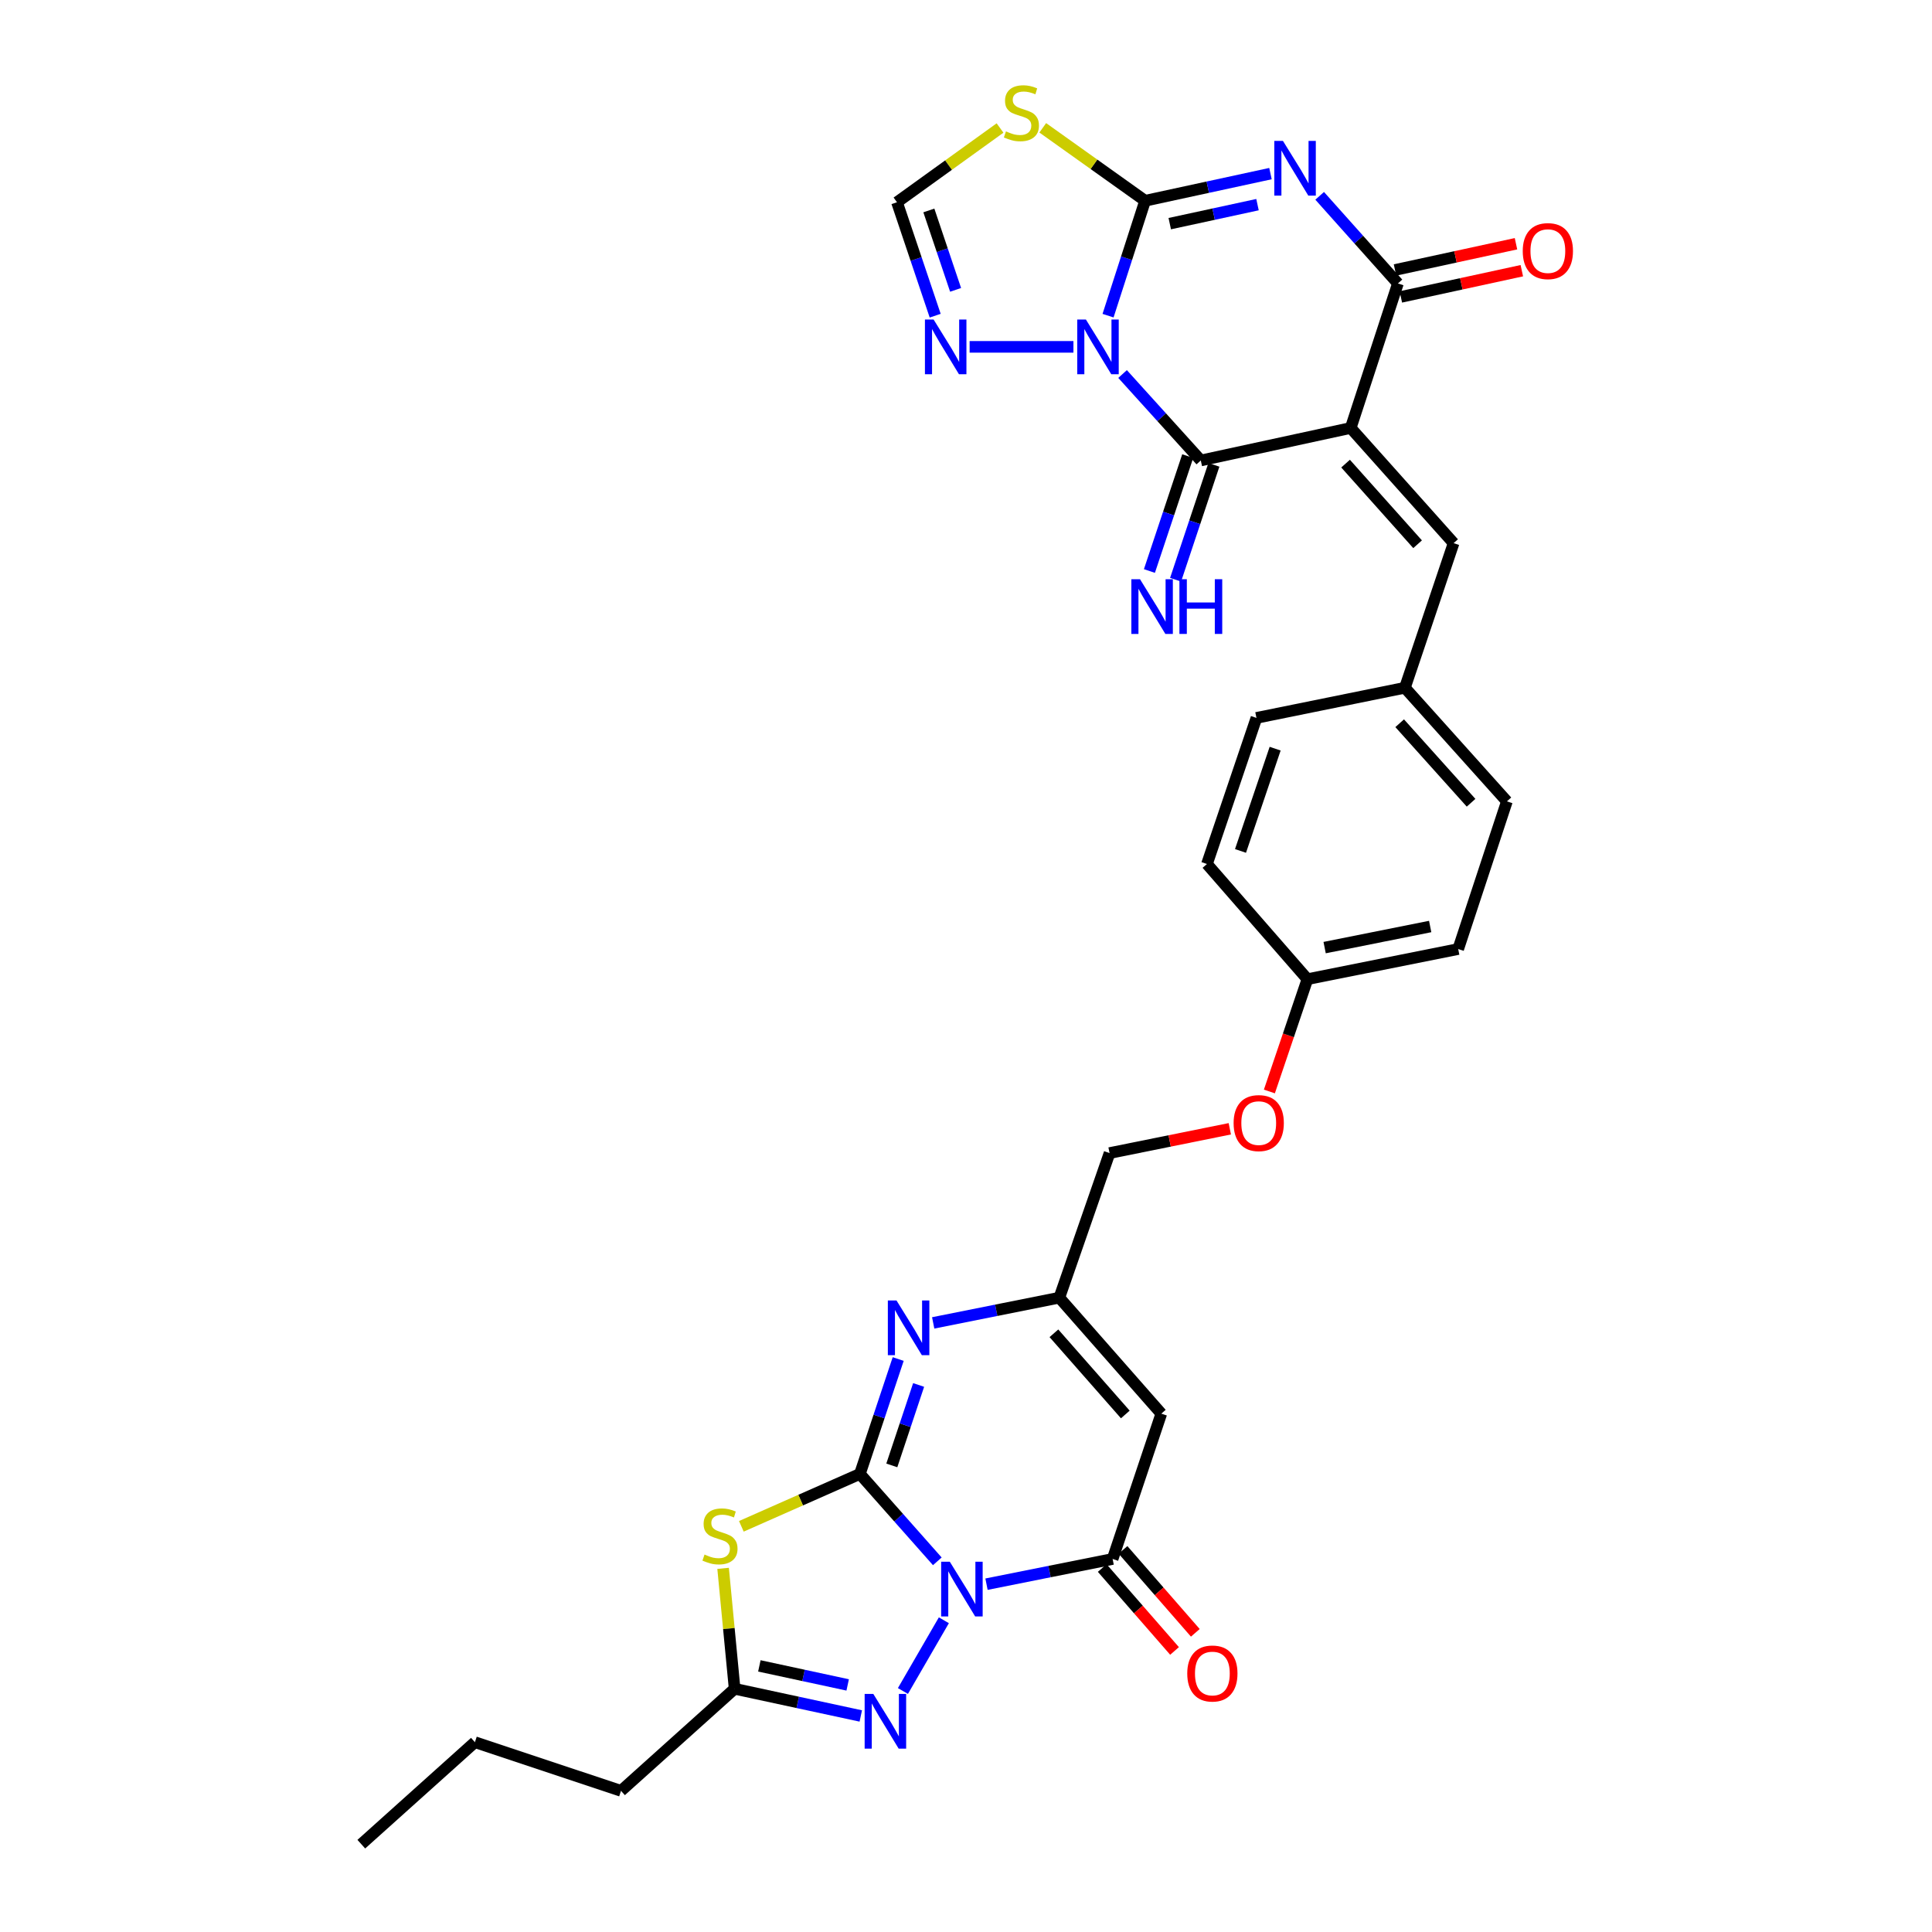 <?xml version='1.0' encoding='iso-8859-1'?>
<svg version='1.1' baseProfile='full'
              xmlns='http://www.w3.org/2000/svg'
                      xmlns:rdkit='http://www.rdkit.org/xml'
                      xmlns:xlink='http://www.w3.org/1999/xlink'
                  xml:space='preserve'
width='1000px' height='1000px' viewBox='0 0 1000 1000'>
<!-- END OF HEADER -->
<rect style='opacity:1.0;fill:#FFFFFF;stroke:none' width='1000' height='1000' x='0' y='0'> </rect>
<path class='bond-0' d='M 485.153,808.14 L 465.117,785.519' style='fill:none;fill-rule:evenodd;stroke:#0000FF;stroke-width:6px;stroke-linecap:butt;stroke-linejoin:miter;stroke-opacity:1' />
<path class='bond-0' d='M 465.117,785.519 L 445.082,762.898' style='fill:none;fill-rule:evenodd;stroke:#000000;stroke-width:6px;stroke-linecap:butt;stroke-linejoin:miter;stroke-opacity:1' />
<path class='bond-8' d='M 510.612,819.969 L 543.252,813.444' style='fill:none;fill-rule:evenodd;stroke:#0000FF;stroke-width:6px;stroke-linecap:butt;stroke-linejoin:miter;stroke-opacity:1' />
<path class='bond-8' d='M 543.252,813.444 L 575.892,806.92' style='fill:none;fill-rule:evenodd;stroke:#000000;stroke-width:6px;stroke-linecap:butt;stroke-linejoin:miter;stroke-opacity:1' />
<path class='bond-9' d='M 488.542,838.65 L 467.352,875.255' style='fill:none;fill-rule:evenodd;stroke:#0000FF;stroke-width:6px;stroke-linecap:butt;stroke-linejoin:miter;stroke-opacity:1' />
<path class='bond-7' d='M 445.082,762.898 L 414.403,776.46' style='fill:none;fill-rule:evenodd;stroke:#000000;stroke-width:6px;stroke-linecap:butt;stroke-linejoin:miter;stroke-opacity:1' />
<path class='bond-7' d='M 414.403,776.46 L 383.724,790.022' style='fill:none;fill-rule:evenodd;stroke:#CCCC00;stroke-width:6px;stroke-linecap:butt;stroke-linejoin:miter;stroke-opacity:1' />
<path class='bond-10' d='M 445.082,762.898 L 454.993,733.164' style='fill:none;fill-rule:evenodd;stroke:#000000;stroke-width:6px;stroke-linecap:butt;stroke-linejoin:miter;stroke-opacity:1' />
<path class='bond-10' d='M 454.993,733.164 L 464.905,703.43' style='fill:none;fill-rule:evenodd;stroke:#0000FF;stroke-width:6px;stroke-linecap:butt;stroke-linejoin:miter;stroke-opacity:1' />
<path class='bond-10' d='M 461.6,758.493 L 468.538,737.679' style='fill:none;fill-rule:evenodd;stroke:#000000;stroke-width:6px;stroke-linecap:butt;stroke-linejoin:miter;stroke-opacity:1' />
<path class='bond-10' d='M 468.538,737.679 L 475.476,716.865' style='fill:none;fill-rule:evenodd;stroke:#0000FF;stroke-width:6px;stroke-linecap:butt;stroke-linejoin:miter;stroke-opacity:1' />
<path class='bond-1' d='M 581.04,193.593 L 601.286,215.966' style='fill:none;fill-rule:evenodd;stroke:#0000FF;stroke-width:6px;stroke-linecap:butt;stroke-linejoin:miter;stroke-opacity:1' />
<path class='bond-1' d='M 601.286,215.966 L 621.532,238.339' style='fill:none;fill-rule:evenodd;stroke:#000000;stroke-width:6px;stroke-linecap:butt;stroke-linejoin:miter;stroke-opacity:1' />
<path class='bond-13' d='M 555.607,179.533 L 501.877,179.533' style='fill:none;fill-rule:evenodd;stroke:#0000FF;stroke-width:6px;stroke-linecap:butt;stroke-linejoin:miter;stroke-opacity:1' />
<path class='bond-35' d='M 573.525,163.387 L 583.116,133.649' style='fill:none;fill-rule:evenodd;stroke:#0000FF;stroke-width:6px;stroke-linecap:butt;stroke-linejoin:miter;stroke-opacity:1' />
<path class='bond-35' d='M 583.116,133.649 L 592.708,103.912' style='fill:none;fill-rule:evenodd;stroke:#000000;stroke-width:6px;stroke-linecap:butt;stroke-linejoin:miter;stroke-opacity:1' />
<path class='bond-2' d='M 592.708,103.912 L 625.151,96.886' style='fill:none;fill-rule:evenodd;stroke:#000000;stroke-width:6px;stroke-linecap:butt;stroke-linejoin:miter;stroke-opacity:1' />
<path class='bond-2' d='M 625.151,96.886 L 657.595,89.86' style='fill:none;fill-rule:evenodd;stroke:#0000FF;stroke-width:6px;stroke-linecap:butt;stroke-linejoin:miter;stroke-opacity:1' />
<path class='bond-2' d='M 605.462,115.758 L 628.173,110.84' style='fill:none;fill-rule:evenodd;stroke:#000000;stroke-width:6px;stroke-linecap:butt;stroke-linejoin:miter;stroke-opacity:1' />
<path class='bond-2' d='M 628.173,110.84 L 650.883,105.922' style='fill:none;fill-rule:evenodd;stroke:#0000FF;stroke-width:6px;stroke-linecap:butt;stroke-linejoin:miter;stroke-opacity:1' />
<path class='bond-12' d='M 592.708,103.912 L 566.218,85.035' style='fill:none;fill-rule:evenodd;stroke:#000000;stroke-width:6px;stroke-linecap:butt;stroke-linejoin:miter;stroke-opacity:1' />
<path class='bond-12' d='M 566.218,85.035 L 539.728,66.159' style='fill:none;fill-rule:evenodd;stroke:#CCCC00;stroke-width:6px;stroke-linecap:butt;stroke-linejoin:miter;stroke-opacity:1' />
<path class='bond-3' d='M 699.128,221.516 L 752.382,281.131' style='fill:none;fill-rule:evenodd;stroke:#000000;stroke-width:6px;stroke-linecap:butt;stroke-linejoin:miter;stroke-opacity:1' />
<path class='bond-3' d='M 696.469,239.97 L 733.746,281.7' style='fill:none;fill-rule:evenodd;stroke:#000000;stroke-width:6px;stroke-linecap:butt;stroke-linejoin:miter;stroke-opacity:1' />
<path class='bond-5' d='M 699.128,221.516 L 621.532,238.339' style='fill:none;fill-rule:evenodd;stroke:#000000;stroke-width:6px;stroke-linecap:butt;stroke-linejoin:miter;stroke-opacity:1' />
<path class='bond-6' d='M 699.128,221.516 L 723.566,146.712' style='fill:none;fill-rule:evenodd;stroke:#000000;stroke-width:6px;stroke-linecap:butt;stroke-linejoin:miter;stroke-opacity:1' />
<path class='bond-4' d='M 683.058,101.364 L 703.312,124.038' style='fill:none;fill-rule:evenodd;stroke:#0000FF;stroke-width:6px;stroke-linecap:butt;stroke-linejoin:miter;stroke-opacity:1' />
<path class='bond-4' d='M 703.312,124.038 L 723.566,146.712' style='fill:none;fill-rule:evenodd;stroke:#000000;stroke-width:6px;stroke-linecap:butt;stroke-linejoin:miter;stroke-opacity:1' />
<path class='bond-18' d='M 614.759,236.082 L 604.848,265.816' style='fill:none;fill-rule:evenodd;stroke:#000000;stroke-width:6px;stroke-linecap:butt;stroke-linejoin:miter;stroke-opacity:1' />
<path class='bond-18' d='M 604.848,265.816 L 594.937,295.55' style='fill:none;fill-rule:evenodd;stroke:#0000FF;stroke-width:6px;stroke-linecap:butt;stroke-linejoin:miter;stroke-opacity:1' />
<path class='bond-18' d='M 628.304,240.597 L 618.392,270.331' style='fill:none;fill-rule:evenodd;stroke:#000000;stroke-width:6px;stroke-linecap:butt;stroke-linejoin:miter;stroke-opacity:1' />
<path class='bond-18' d='M 618.392,270.331 L 608.481,300.065' style='fill:none;fill-rule:evenodd;stroke:#0000FF;stroke-width:6px;stroke-linecap:butt;stroke-linejoin:miter;stroke-opacity:1' />
<path class='bond-19' d='M 725.078,153.688 L 756.388,146.901' style='fill:none;fill-rule:evenodd;stroke:#000000;stroke-width:6px;stroke-linecap:butt;stroke-linejoin:miter;stroke-opacity:1' />
<path class='bond-19' d='M 756.388,146.901 L 787.697,140.113' style='fill:none;fill-rule:evenodd;stroke:#FF0000;stroke-width:6px;stroke-linecap:butt;stroke-linejoin:miter;stroke-opacity:1' />
<path class='bond-19' d='M 722.053,139.735 L 753.363,132.948' style='fill:none;fill-rule:evenodd;stroke:#000000;stroke-width:6px;stroke-linecap:butt;stroke-linejoin:miter;stroke-opacity:1' />
<path class='bond-19' d='M 753.363,132.948 L 784.673,126.16' style='fill:none;fill-rule:evenodd;stroke:#FF0000;stroke-width:6px;stroke-linecap:butt;stroke-linejoin:miter;stroke-opacity:1' />
<path class='bond-32' d='M 374.278,811.78 L 377.259,842.945' style='fill:none;fill-rule:evenodd;stroke:#CCCC00;stroke-width:6px;stroke-linecap:butt;stroke-linejoin:miter;stroke-opacity:1' />
<path class='bond-32' d='M 377.259,842.945 L 380.24,874.109' style='fill:none;fill-rule:evenodd;stroke:#000000;stroke-width:6px;stroke-linecap:butt;stroke-linejoin:miter;stroke-opacity:1' />
<path class='bond-11' d='M 575.892,806.92 L 601.099,731.703' style='fill:none;fill-rule:evenodd;stroke:#000000;stroke-width:6px;stroke-linecap:butt;stroke-linejoin:miter;stroke-opacity:1' />
<path class='bond-20' d='M 570.512,811.611 L 589.226,833.071' style='fill:none;fill-rule:evenodd;stroke:#000000;stroke-width:6px;stroke-linecap:butt;stroke-linejoin:miter;stroke-opacity:1' />
<path class='bond-20' d='M 589.226,833.071 L 607.94,854.53' style='fill:none;fill-rule:evenodd;stroke:#FF0000;stroke-width:6px;stroke-linecap:butt;stroke-linejoin:miter;stroke-opacity:1' />
<path class='bond-20' d='M 581.272,802.228 L 599.986,823.687' style='fill:none;fill-rule:evenodd;stroke:#000000;stroke-width:6px;stroke-linecap:butt;stroke-linejoin:miter;stroke-opacity:1' />
<path class='bond-20' d='M 599.986,823.687 L 618.7,845.147' style='fill:none;fill-rule:evenodd;stroke:#FF0000;stroke-width:6px;stroke-linecap:butt;stroke-linejoin:miter;stroke-opacity:1' />
<path class='bond-14' d='M 445.544,888.181 L 412.892,881.145' style='fill:none;fill-rule:evenodd;stroke:#0000FF;stroke-width:6px;stroke-linecap:butt;stroke-linejoin:miter;stroke-opacity:1' />
<path class='bond-14' d='M 412.892,881.145 L 380.24,874.109' style='fill:none;fill-rule:evenodd;stroke:#000000;stroke-width:6px;stroke-linecap:butt;stroke-linejoin:miter;stroke-opacity:1' />
<path class='bond-14' d='M 438.756,872.113 L 415.899,867.188' style='fill:none;fill-rule:evenodd;stroke:#0000FF;stroke-width:6px;stroke-linecap:butt;stroke-linejoin:miter;stroke-opacity:1' />
<path class='bond-14' d='M 415.899,867.188 L 393.043,862.263' style='fill:none;fill-rule:evenodd;stroke:#000000;stroke-width:6px;stroke-linecap:butt;stroke-linejoin:miter;stroke-opacity:1' />
<path class='bond-33' d='M 483.018,684.731 L 515.662,678.203' style='fill:none;fill-rule:evenodd;stroke:#0000FF;stroke-width:6px;stroke-linecap:butt;stroke-linejoin:miter;stroke-opacity:1' />
<path class='bond-33' d='M 515.662,678.203 L 548.306,671.675' style='fill:none;fill-rule:evenodd;stroke:#000000;stroke-width:6px;stroke-linecap:butt;stroke-linejoin:miter;stroke-opacity:1' />
<path class='bond-15' d='M 601.099,731.703 L 548.306,671.675' style='fill:none;fill-rule:evenodd;stroke:#000000;stroke-width:6px;stroke-linecap:butt;stroke-linejoin:miter;stroke-opacity:1' />
<path class='bond-15' d='M 582.46,732.127 L 545.504,690.108' style='fill:none;fill-rule:evenodd;stroke:#000000;stroke-width:6px;stroke-linecap:butt;stroke-linejoin:miter;stroke-opacity:1' />
<path class='bond-36' d='M 517.618,66.258 L 490.947,85.47' style='fill:none;fill-rule:evenodd;stroke:#CCCC00;stroke-width:6px;stroke-linecap:butt;stroke-linejoin:miter;stroke-opacity:1' />
<path class='bond-36' d='M 490.947,85.47 L 464.277,104.681' style='fill:none;fill-rule:evenodd;stroke:#000000;stroke-width:6px;stroke-linecap:butt;stroke-linejoin:miter;stroke-opacity:1' />
<path class='bond-17' d='M 484.05,163.399 L 474.163,134.04' style='fill:none;fill-rule:evenodd;stroke:#0000FF;stroke-width:6px;stroke-linecap:butt;stroke-linejoin:miter;stroke-opacity:1' />
<path class='bond-17' d='M 474.163,134.04 L 464.277,104.681' style='fill:none;fill-rule:evenodd;stroke:#000000;stroke-width:6px;stroke-linecap:butt;stroke-linejoin:miter;stroke-opacity:1' />
<path class='bond-17' d='M 494.615,150.035 L 487.694,129.483' style='fill:none;fill-rule:evenodd;stroke:#0000FF;stroke-width:6px;stroke-linecap:butt;stroke-linejoin:miter;stroke-opacity:1' />
<path class='bond-17' d='M 487.694,129.483 L 480.773,108.932' style='fill:none;fill-rule:evenodd;stroke:#000000;stroke-width:6px;stroke-linecap:butt;stroke-linejoin:miter;stroke-opacity:1' />
<path class='bond-29' d='M 380.24,874.109 L 321.434,926.943' style='fill:none;fill-rule:evenodd;stroke:#000000;stroke-width:6px;stroke-linecap:butt;stroke-linejoin:miter;stroke-opacity:1' />
<path class='bond-22' d='M 548.306,671.675 L 574.306,596.831' style='fill:none;fill-rule:evenodd;stroke:#000000;stroke-width:6px;stroke-linecap:butt;stroke-linejoin:miter;stroke-opacity:1' />
<path class='bond-16' d='M 752.382,281.131 L 727.175,355.983' style='fill:none;fill-rule:evenodd;stroke:#000000;stroke-width:6px;stroke-linecap:butt;stroke-linejoin:miter;stroke-opacity:1' />
<path class='bond-21' d='M 727.175,355.983 L 779.969,414.789' style='fill:none;fill-rule:evenodd;stroke:#000000;stroke-width:6px;stroke-linecap:butt;stroke-linejoin:miter;stroke-opacity:1' />
<path class='bond-21' d='M 724.47,374.342 L 761.426,415.506' style='fill:none;fill-rule:evenodd;stroke:#000000;stroke-width:6px;stroke-linecap:butt;stroke-linejoin:miter;stroke-opacity:1' />
<path class='bond-34' d='M 727.175,355.983 L 650.332,371.585' style='fill:none;fill-rule:evenodd;stroke:#000000;stroke-width:6px;stroke-linecap:butt;stroke-linejoin:miter;stroke-opacity:1' />
<path class='bond-23' d='M 574.306,596.831 L 605.425,590.543' style='fill:none;fill-rule:evenodd;stroke:#000000;stroke-width:6px;stroke-linecap:butt;stroke-linejoin:miter;stroke-opacity:1' />
<path class='bond-23' d='M 605.425,590.543 L 636.544,584.254' style='fill:none;fill-rule:evenodd;stroke:#FF0000;stroke-width:6px;stroke-linecap:butt;stroke-linejoin:miter;stroke-opacity:1' />
<path class='bond-24' d='M 657.03,564.945 L 666.876,535.883' style='fill:none;fill-rule:evenodd;stroke:#FF0000;stroke-width:6px;stroke-linecap:butt;stroke-linejoin:miter;stroke-opacity:1' />
<path class='bond-24' d='M 666.876,535.883 L 676.721,506.821' style='fill:none;fill-rule:evenodd;stroke:#000000;stroke-width:6px;stroke-linecap:butt;stroke-linejoin:miter;stroke-opacity:1' />
<path class='bond-27' d='M 676.721,506.821 L 624.72,447.206' style='fill:none;fill-rule:evenodd;stroke:#000000;stroke-width:6px;stroke-linecap:butt;stroke-linejoin:miter;stroke-opacity:1' />
<path class='bond-28' d='M 676.721,506.821 L 754.761,491.22' style='fill:none;fill-rule:evenodd;stroke:#000000;stroke-width:6px;stroke-linecap:butt;stroke-linejoin:miter;stroke-opacity:1' />
<path class='bond-28' d='M 685.628,490.481 L 740.256,479.56' style='fill:none;fill-rule:evenodd;stroke:#000000;stroke-width:6px;stroke-linecap:butt;stroke-linejoin:miter;stroke-opacity:1' />
<path class='bond-25' d='M 779.969,414.789 L 754.761,491.22' style='fill:none;fill-rule:evenodd;stroke:#000000;stroke-width:6px;stroke-linecap:butt;stroke-linejoin:miter;stroke-opacity:1' />
<path class='bond-26' d='M 650.332,371.585 L 624.72,447.206' style='fill:none;fill-rule:evenodd;stroke:#000000;stroke-width:6px;stroke-linecap:butt;stroke-linejoin:miter;stroke-opacity:1' />
<path class='bond-26' d='M 660.013,387.508 L 642.085,440.443' style='fill:none;fill-rule:evenodd;stroke:#000000;stroke-width:6px;stroke-linecap:butt;stroke-linejoin:miter;stroke-opacity:1' />
<path class='bond-30' d='M 321.434,926.943 L 245.812,901.752' style='fill:none;fill-rule:evenodd;stroke:#000000;stroke-width:6px;stroke-linecap:butt;stroke-linejoin:miter;stroke-opacity:1' />
<path class='bond-31' d='M 245.812,901.752 L 187.014,954.545' style='fill:none;fill-rule:evenodd;stroke:#000000;stroke-width:6px;stroke-linecap:butt;stroke-linejoin:miter;stroke-opacity:1' />
<path  class='atom-0' d='M 491.623 808.353
L 500.903 823.353
Q 501.823 824.833, 503.303 827.513
Q 504.783 830.193, 504.863 830.353
L 504.863 808.353
L 508.623 808.353
L 508.623 836.673
L 504.743 836.673
L 494.783 820.273
Q 493.623 818.353, 492.383 816.153
Q 491.183 813.953, 490.823 813.273
L 490.823 836.673
L 487.143 836.673
L 487.143 808.353
L 491.623 808.353
' fill='#0000FF'/>
<path  class='atom-2' d='M 562.057 165.373
L 571.337 180.373
Q 572.257 181.853, 573.737 184.533
Q 575.217 187.213, 575.297 187.373
L 575.297 165.373
L 579.057 165.373
L 579.057 193.693
L 575.177 193.693
L 565.217 177.293
Q 564.057 175.373, 562.817 173.173
Q 561.617 170.973, 561.257 170.293
L 561.257 193.693
L 557.577 193.693
L 557.577 165.373
L 562.057 165.373
' fill='#0000FF'/>
<path  class='atom-5' d='M 664.06 72.945
L 673.34 87.945
Q 674.26 89.424, 675.74 92.105
Q 677.22 94.784, 677.3 94.945
L 677.3 72.945
L 681.06 72.945
L 681.06 101.264
L 677.18 101.264
L 667.22 84.865
Q 666.06 82.945, 664.82 80.745
Q 663.62 78.544, 663.26 77.865
L 663.26 101.264
L 659.58 101.264
L 659.58 72.945
L 664.06 72.945
' fill='#0000FF'/>
<path  class='atom-8' d='M 364.665 804.631
Q 364.985 804.751, 366.305 805.311
Q 367.625 805.871, 369.065 806.231
Q 370.545 806.551, 371.985 806.551
Q 374.665 806.551, 376.225 805.271
Q 377.785 803.951, 377.785 801.671
Q 377.785 800.111, 376.985 799.151
Q 376.225 798.191, 375.025 797.671
Q 373.825 797.151, 371.825 796.551
Q 369.305 795.791, 367.785 795.071
Q 366.305 794.351, 365.225 792.831
Q 364.185 791.311, 364.185 788.751
Q 364.185 785.191, 366.585 782.991
Q 369.025 780.791, 373.825 780.791
Q 377.105 780.791, 380.825 782.351
L 379.905 785.431
Q 376.505 784.031, 373.945 784.031
Q 371.185 784.031, 369.665 785.191
Q 368.145 786.311, 368.185 788.271
Q 368.185 789.791, 368.945 790.711
Q 369.745 791.631, 370.865 792.151
Q 372.025 792.671, 373.945 793.271
Q 376.505 794.071, 378.025 794.871
Q 379.545 795.671, 380.625 797.311
Q 381.745 798.911, 381.745 801.671
Q 381.745 805.591, 379.105 807.711
Q 376.505 809.791, 372.145 809.791
Q 369.625 809.791, 367.705 809.231
Q 365.825 808.711, 363.585 807.791
L 364.665 804.631
' fill='#CCCC00'/>
<path  class='atom-10' d='M 452.02 876.765
L 461.3 891.765
Q 462.22 893.245, 463.7 895.925
Q 465.18 898.605, 465.26 898.765
L 465.26 876.765
L 469.02 876.765
L 469.02 905.085
L 465.14 905.085
L 455.18 888.685
Q 454.02 886.765, 452.78 884.565
Q 451.58 882.365, 451.22 881.685
L 451.22 905.085
L 447.54 905.085
L 447.54 876.765
L 452.02 876.765
' fill='#0000FF'/>
<path  class='atom-11' d='M 464.029 673.117
L 473.309 688.117
Q 474.229 689.597, 475.709 692.277
Q 477.189 694.957, 477.269 695.117
L 477.269 673.117
L 481.029 673.117
L 481.029 701.437
L 477.149 701.437
L 467.189 685.037
Q 466.029 683.117, 464.789 680.917
Q 463.589 678.717, 463.229 678.037
L 463.229 701.437
L 459.549 701.437
L 459.549 673.117
L 464.029 673.117
' fill='#0000FF'/>
<path  class='atom-13' d='M 520.682 68.008
Q 521.002 68.128, 522.322 68.688
Q 523.642 69.248, 525.082 69.608
Q 526.562 69.928, 528.002 69.928
Q 530.682 69.928, 532.242 68.648
Q 533.802 67.328, 533.802 65.048
Q 533.802 63.488, 533.002 62.528
Q 532.242 61.568, 531.042 61.048
Q 529.842 60.528, 527.842 59.928
Q 525.322 59.168, 523.802 58.448
Q 522.322 57.728, 521.242 56.208
Q 520.202 54.688, 520.202 52.128
Q 520.202 48.568, 522.602 46.368
Q 525.042 44.168, 529.842 44.168
Q 533.122 44.168, 536.842 45.728
L 535.922 48.808
Q 532.522 47.408, 529.962 47.408
Q 527.202 47.408, 525.682 48.568
Q 524.162 49.688, 524.202 51.648
Q 524.202 53.168, 524.962 54.088
Q 525.762 55.008, 526.882 55.528
Q 528.042 56.048, 529.962 56.648
Q 532.522 57.448, 534.042 58.248
Q 535.562 59.048, 536.642 60.688
Q 537.762 62.288, 537.762 65.048
Q 537.762 68.968, 535.122 71.088
Q 532.522 73.168, 528.162 73.168
Q 525.642 73.168, 523.722 72.608
Q 521.842 72.088, 519.602 71.168
L 520.682 68.008
' fill='#CCCC00'/>
<path  class='atom-14' d='M 483.224 165.373
L 492.504 180.373
Q 493.424 181.853, 494.904 184.533
Q 496.384 187.213, 496.464 187.373
L 496.464 165.373
L 500.224 165.373
L 500.224 193.693
L 496.344 193.693
L 486.384 177.293
Q 485.224 175.373, 483.984 173.173
Q 482.784 170.973, 482.424 170.293
L 482.424 193.693
L 478.744 193.693
L 478.744 165.373
L 483.224 165.373
' fill='#0000FF'/>
<path  class='atom-19' d='M 590.065 299.801
L 599.345 314.801
Q 600.265 316.281, 601.745 318.961
Q 603.225 321.641, 603.305 321.801
L 603.305 299.801
L 607.065 299.801
L 607.065 328.121
L 603.185 328.121
L 593.225 311.721
Q 592.065 309.801, 590.825 307.601
Q 589.625 305.401, 589.265 304.721
L 589.265 328.121
L 585.585 328.121
L 585.585 299.801
L 590.065 299.801
' fill='#0000FF'/>
<path  class='atom-19' d='M 610.465 299.801
L 614.305 299.801
L 614.305 311.841
L 628.785 311.841
L 628.785 299.801
L 632.625 299.801
L 632.625 328.121
L 628.785 328.121
L 628.785 315.041
L 614.305 315.041
L 614.305 328.121
L 610.465 328.121
L 610.465 299.801
' fill='#0000FF'/>
<path  class='atom-20' d='M 788.17 129.968
Q 788.17 123.168, 791.53 119.368
Q 794.89 115.568, 801.17 115.568
Q 807.45 115.568, 810.81 119.368
Q 814.17 123.168, 814.17 129.968
Q 814.17 136.848, 810.77 140.768
Q 807.37 144.648, 801.17 144.648
Q 794.93 144.648, 791.53 140.768
Q 788.17 136.888, 788.17 129.968
M 801.17 141.448
Q 805.49 141.448, 807.81 138.568
Q 810.17 135.648, 810.17 129.968
Q 810.17 124.408, 807.81 121.608
Q 805.49 118.768, 801.17 118.768
Q 796.85 118.768, 794.49 121.568
Q 792.17 124.368, 792.17 129.968
Q 792.17 135.688, 794.49 138.568
Q 796.85 141.448, 801.17 141.448
' fill='#FF0000'/>
<path  class='atom-21' d='M 614.52 866.202
Q 614.52 859.402, 617.88 855.602
Q 621.24 851.802, 627.52 851.802
Q 633.8 851.802, 637.16 855.602
Q 640.52 859.402, 640.52 866.202
Q 640.52 873.082, 637.12 877.002
Q 633.72 880.882, 627.52 880.882
Q 621.28 880.882, 617.88 877.002
Q 614.52 873.122, 614.52 866.202
M 627.52 877.682
Q 631.84 877.682, 634.16 874.802
Q 636.52 871.882, 636.52 866.202
Q 636.52 860.642, 634.16 857.842
Q 631.84 855.002, 627.52 855.002
Q 623.2 855.002, 620.84 857.802
Q 618.52 860.602, 618.52 866.202
Q 618.52 871.922, 620.84 874.802
Q 623.2 877.682, 627.52 877.682
' fill='#FF0000'/>
<path  class='atom-24' d='M 638.514 581.309
Q 638.514 574.509, 641.874 570.709
Q 645.234 566.909, 651.514 566.909
Q 657.794 566.909, 661.154 570.709
Q 664.514 574.509, 664.514 581.309
Q 664.514 588.189, 661.114 592.109
Q 657.714 595.989, 651.514 595.989
Q 645.274 595.989, 641.874 592.109
Q 638.514 588.229, 638.514 581.309
M 651.514 592.789
Q 655.834 592.789, 658.154 589.909
Q 660.514 586.989, 660.514 581.309
Q 660.514 575.749, 658.154 572.949
Q 655.834 570.109, 651.514 570.109
Q 647.194 570.109, 644.834 572.909
Q 642.514 575.709, 642.514 581.309
Q 642.514 587.029, 644.834 589.909
Q 647.194 592.789, 651.514 592.789
' fill='#FF0000'/>
</svg>
